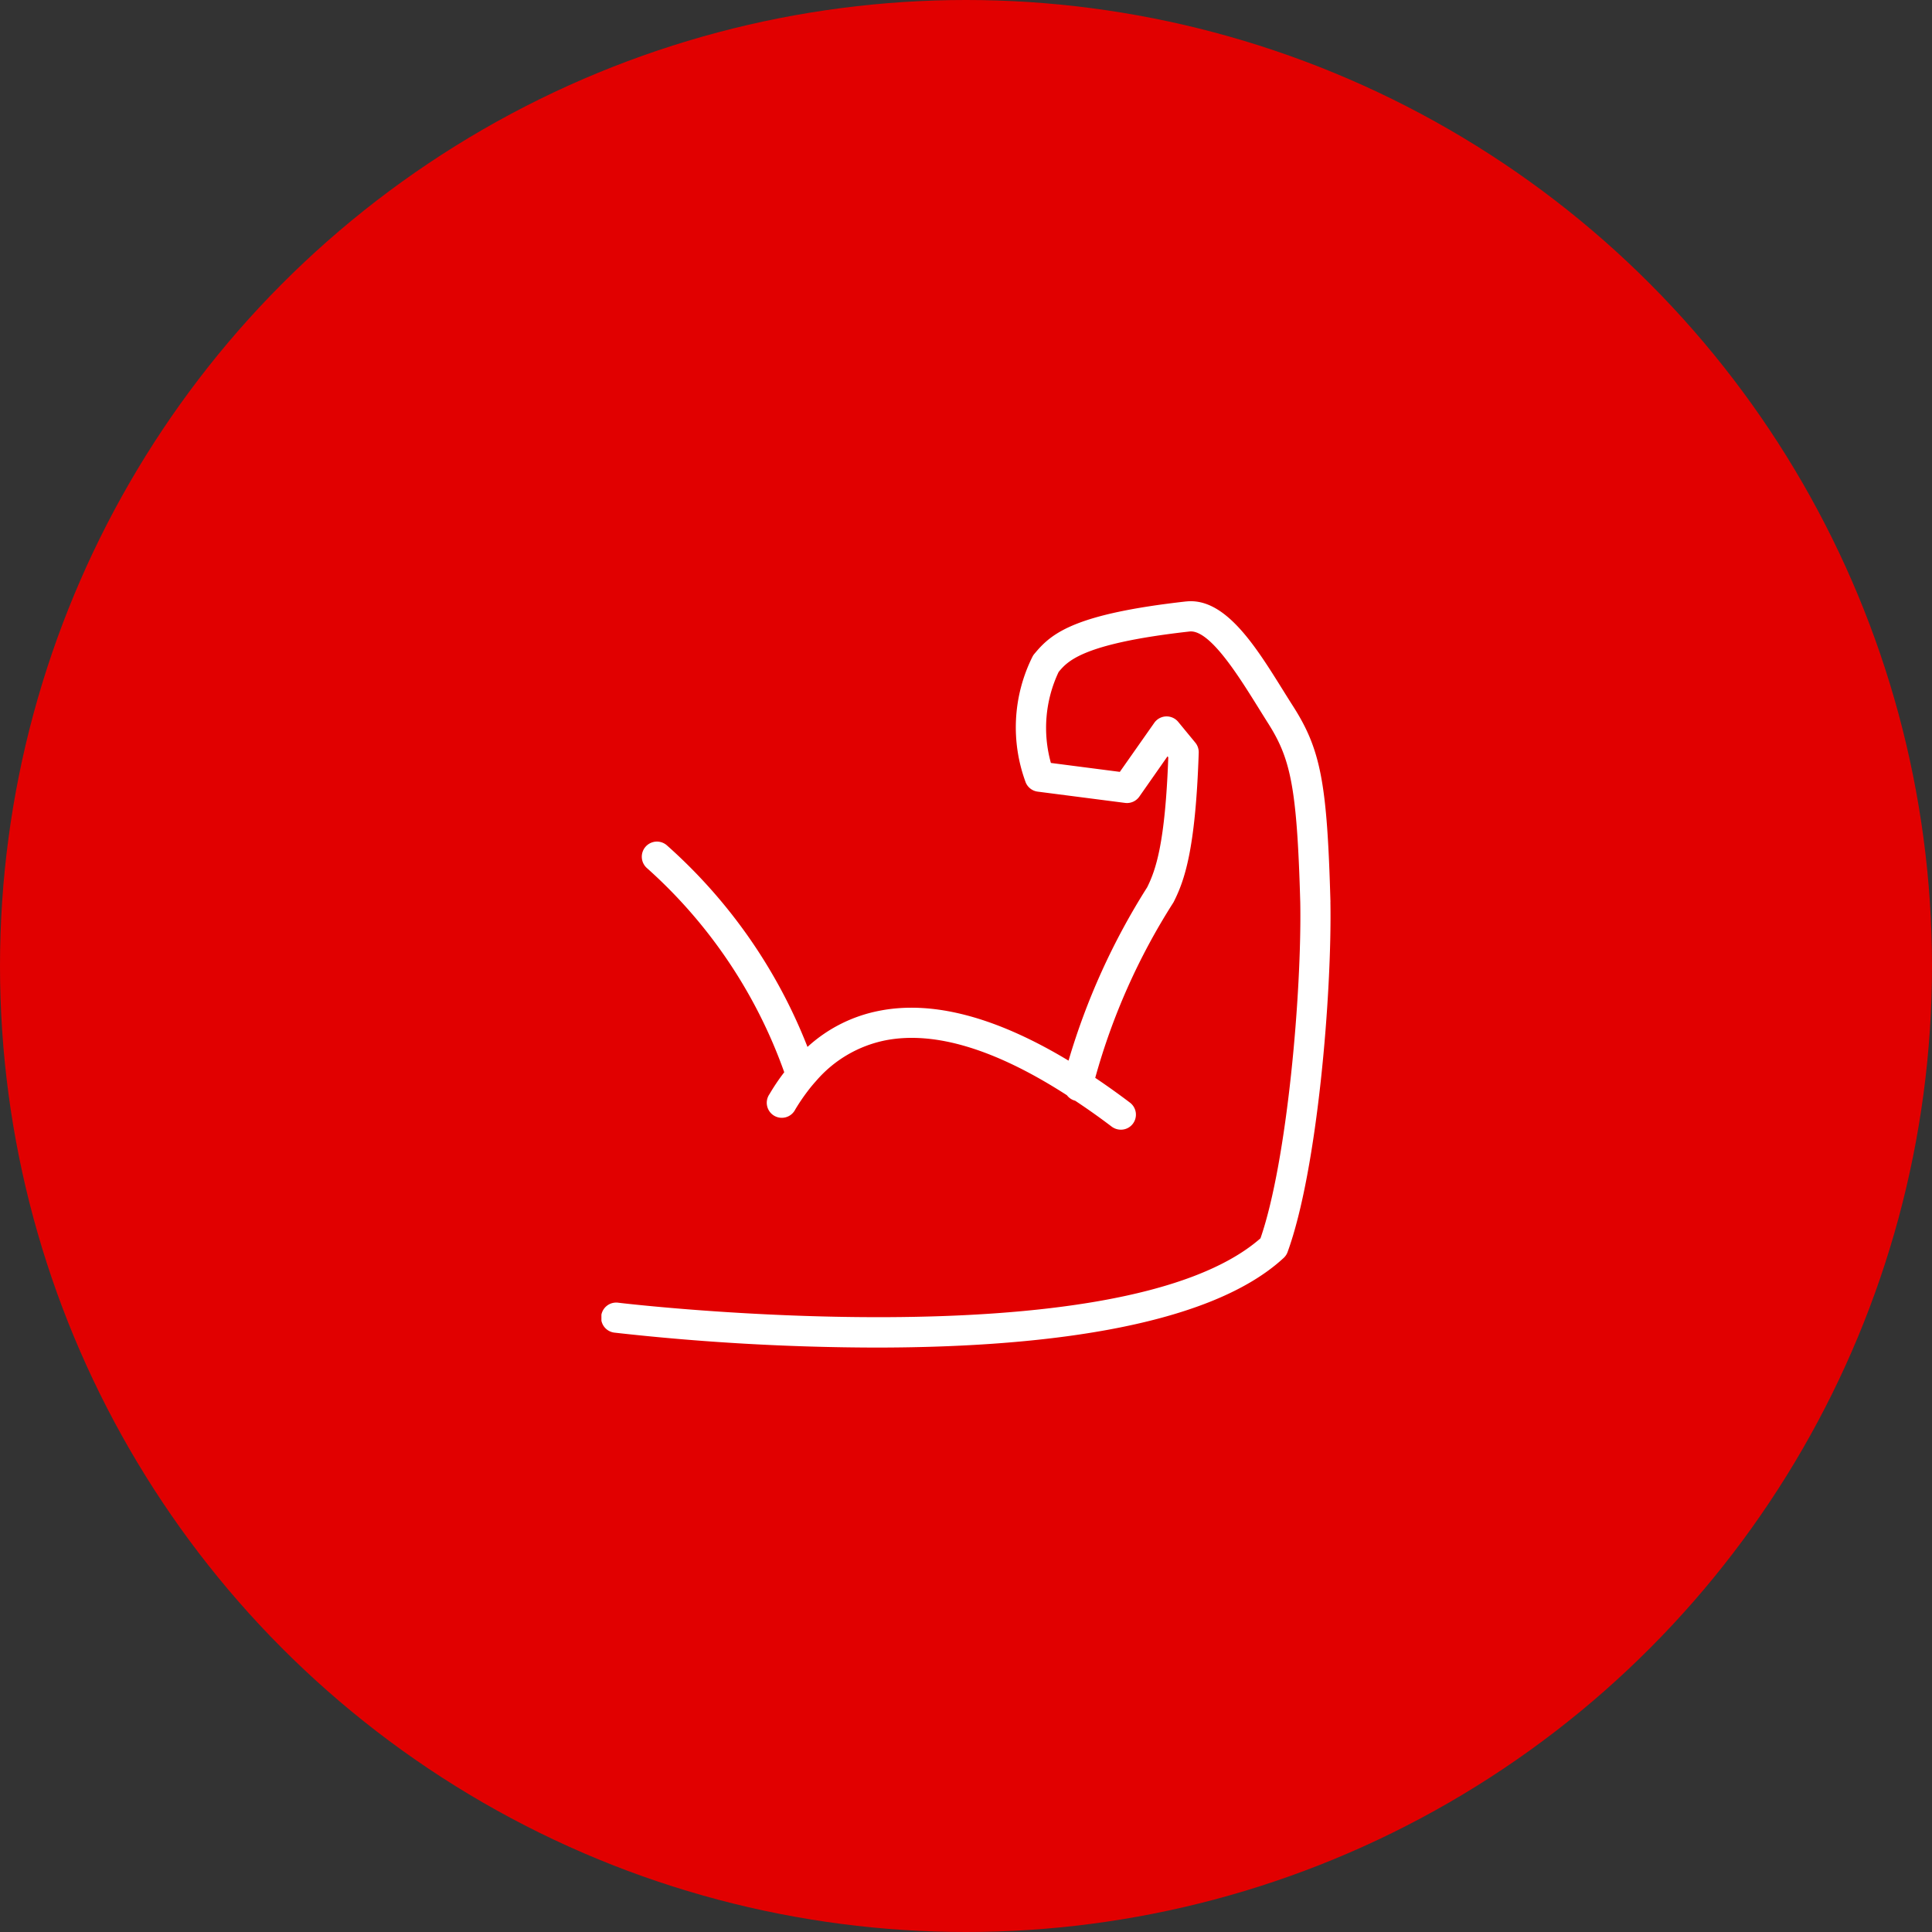 <svg xmlns="http://www.w3.org/2000/svg" xmlns:xlink="http://www.w3.org/1999/xlink" width="120" height="120" viewBox="0 0 120 120"><rect x="0" y="0" width="120" height="120" fill="#333333" stroke="none"/><defs><clipPath id="a"><rect width="45.289" height="46.361" fill="none"/></clipPath></defs><g transform="translate(-350 -3067)"><circle cx="60" cy="60" r="60" transform="translate(350 3067)" fill="#e10000"/><g transform="translate(387.355 3104.342)"><g transform="translate(0 0)" clip-path="url(#a)"><path d="M45.282,18.683c-.208-7.432-.6-9.488-2.364-12.227-.192-.3-.389-.617-.592-.942-1.678-2.69-3.568-5.741-5.987-5.5l-.017,0c-6.817.766-8.311,1.93-9.346,3.156l-.078.092a.882.882,0,0,0-.127.191,9.827,9.827,0,0,0-.413,7.816.934.934,0,0,0,.74.559l5.426.7a.935.935,0,0,0,.887-.392l1.75-2.5.048.058c-.193,5.338-.773,6.986-1.31,8.074a42.528,42.528,0,0,0-4.885,10.768h0c-4.5-2.711-8.425-3.748-11.736-3.1A9.191,9.191,0,0,0,12.8,27.684,32.659,32.659,0,0,0,4.042,15.142a.94.94,0,0,0-1.206,1.442,30.829,30.829,0,0,1,8.52,12.673,12.843,12.843,0,0,0-.918,1.362.934.934,0,1,0,1.6.955,12.19,12.19,0,0,1,.768-1.136q.254-.337.526-.637a7.665,7.665,0,0,1,4.3-2.524c3.053-.6,6.835.542,11.28,3.407a.933.933,0,0,0,.512.341c.737.487,1.5,1.025,2.273,1.612a.956.956,0,0,0,.569.187.922.922,0,0,0,.743-.368.936.936,0,0,0-.181-1.312c-.73-.554-1.452-1.066-2.156-1.54A40.03,40.03,0,0,1,35.5,18.755a.93.93,0,0,0,.055-.095C36.2,17.371,36.9,15.487,37.1,9.409a.939.939,0,0,0-.211-.623L35.83,7.5a.935.935,0,0,0-1.492.056L32.2,10.6l-4.282-.554A8.117,8.117,0,0,1,28.4,4.392l.01-.011c.554-.656,1.483-1.757,8.128-2.5,1.238-.122,3.023,2.741,4.2,4.627.206.332.408.655.6.961,1.444,2.248,1.864,3.9,2.069,11.258.095,5.525-.8,16.015-2.471,20.845-8.765,7.682-39.576,4.043-39.888,4a.937.937,0,1,0-.226,1.86,147.821,147.821,0,0,0,16.225.926c9.47,0,20.473-1.08,25.327-5.566a.929.929,0,0,0,.245-.367c1.866-5.123,2.758-16.1,2.66-21.745" transform="translate(0 0)" fill="#fff"/></g></g></g></svg>